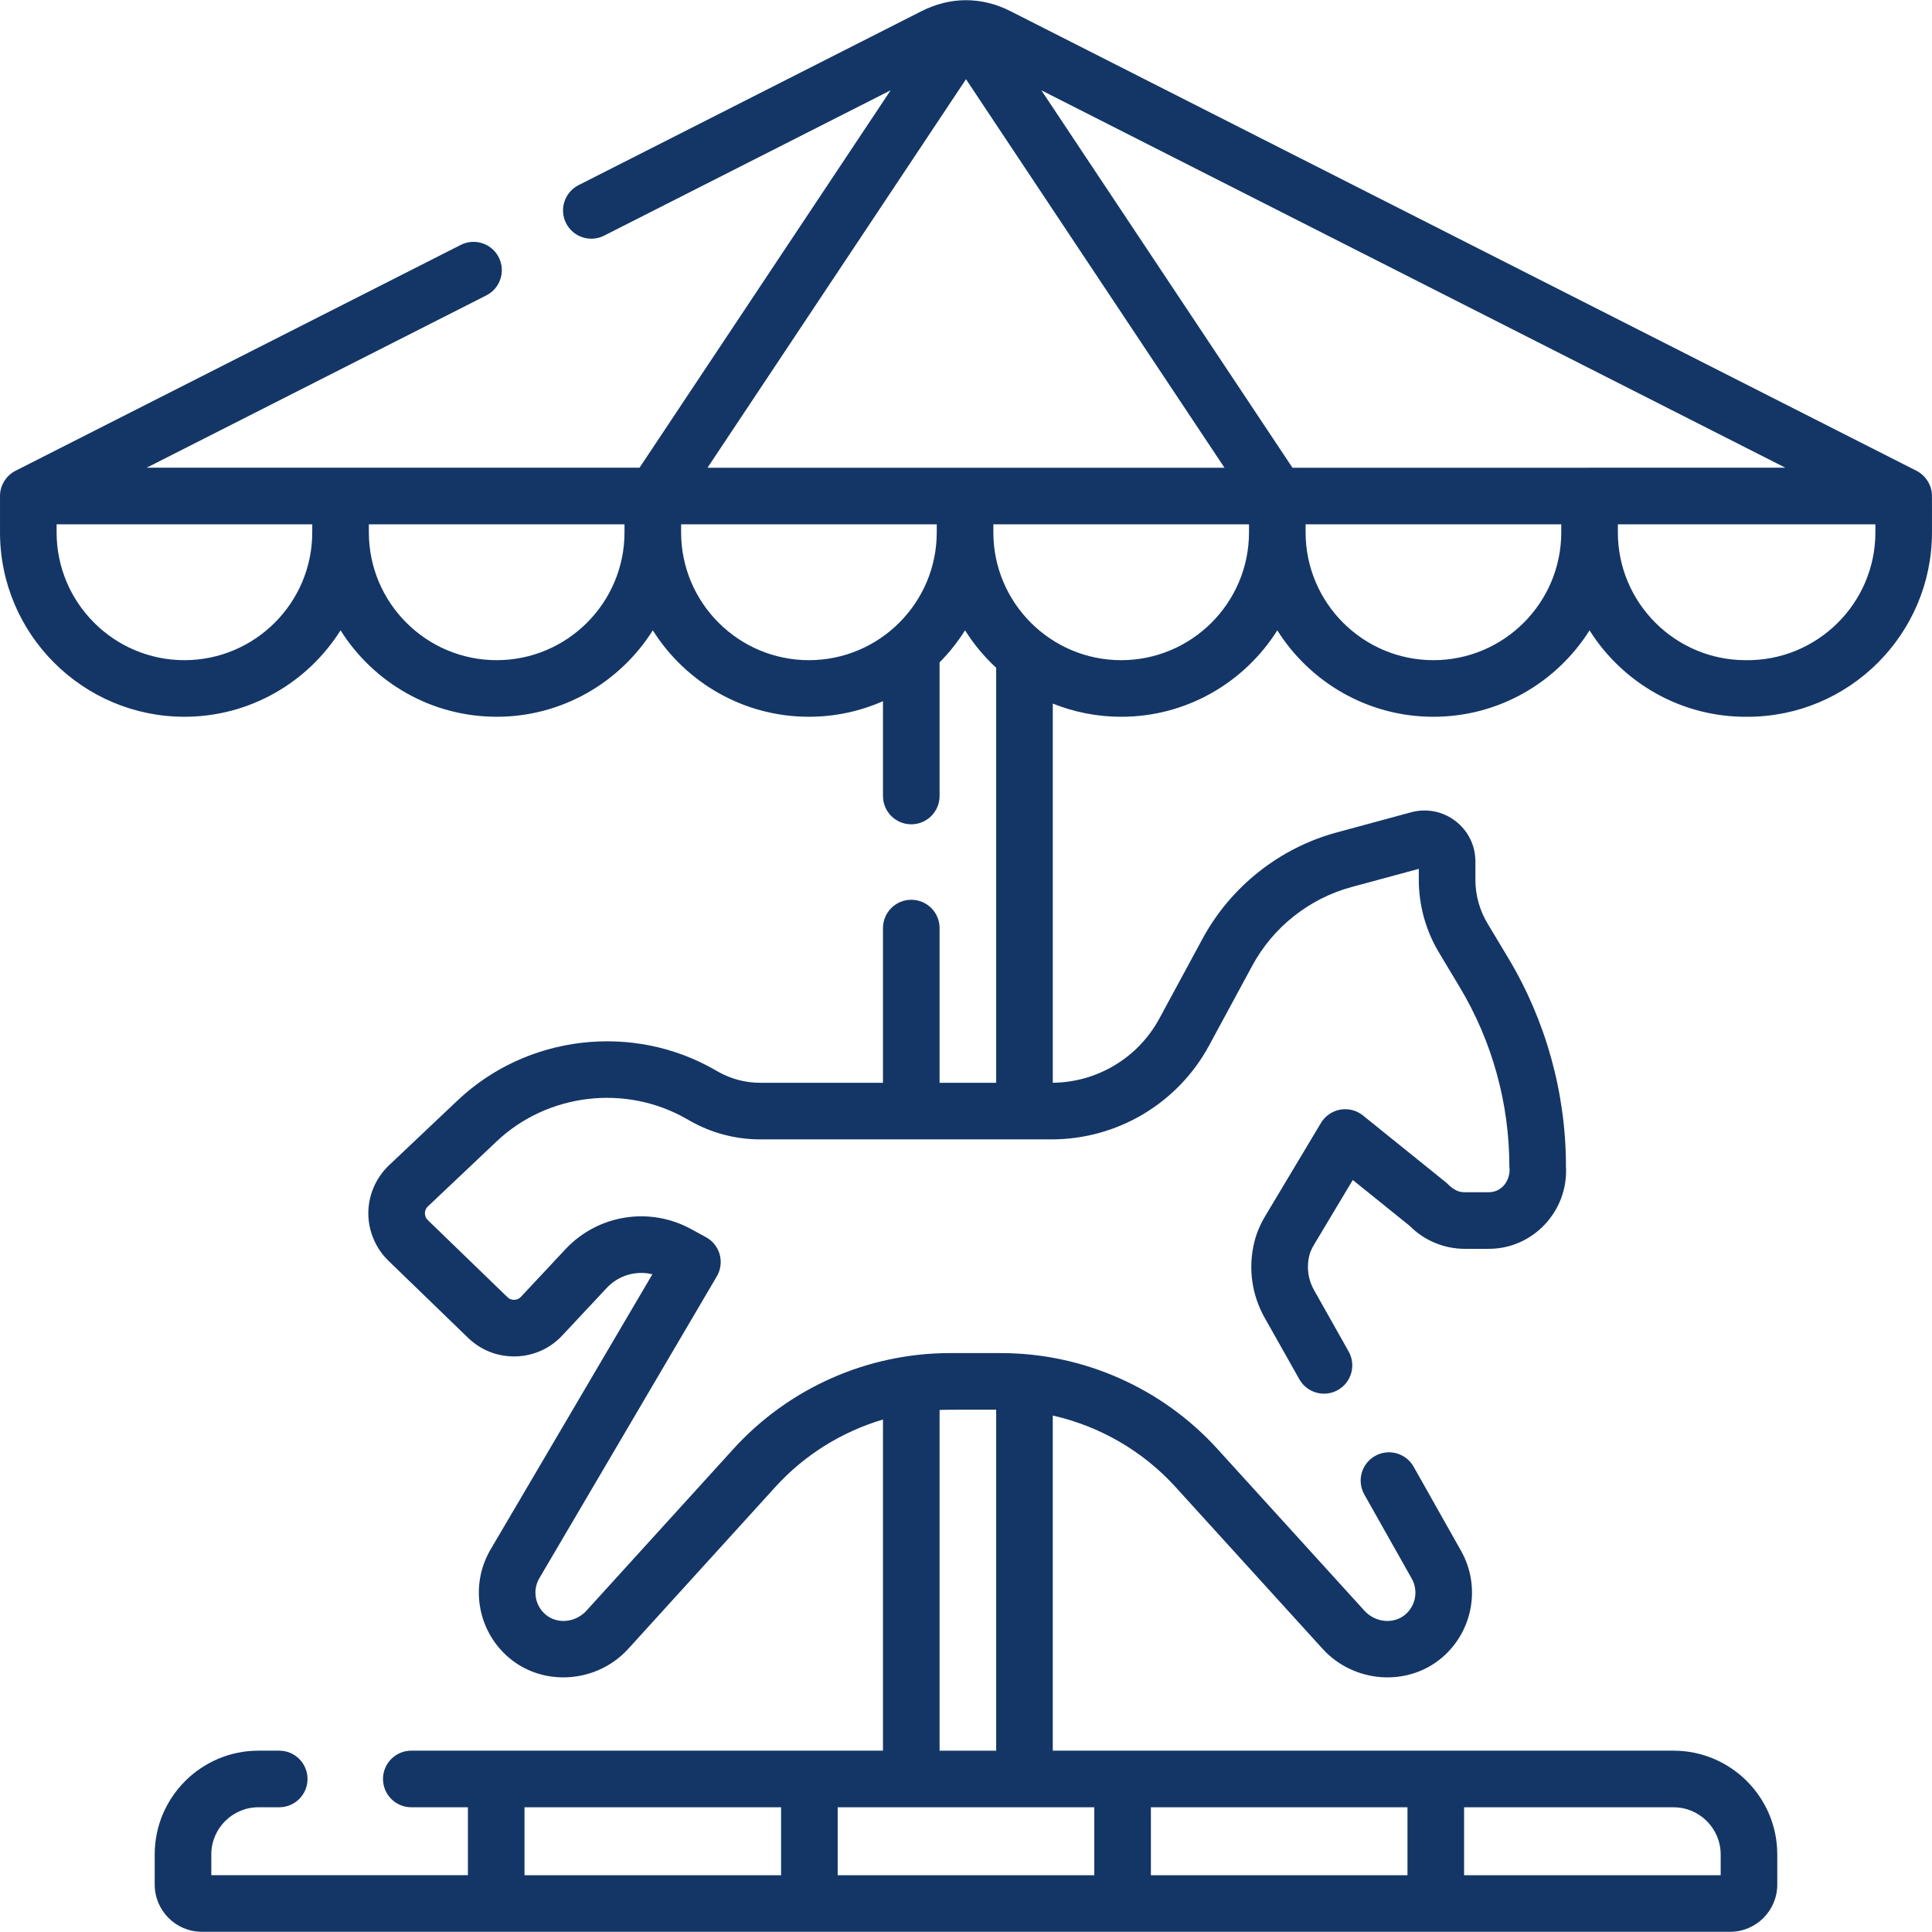 <?xml version="1.0"?>
<svg xmlns="http://www.w3.org/2000/svg" xmlns:xlink="http://www.w3.org/1999/xlink" xmlns:svgjs="http://svgjs.com/svgjs" version="1.1" width="512" height="512" x="0" y="0" viewBox="0 0 512.004 512.004" style="enable-background:new 0 0 512 512" xml:space="preserve" class=""><g><path xmlns="http://www.w3.org/2000/svg" d="m511.961 130.681c-.253-2.505-1.826-4.78-4.067-5.917l-240.01-121.756c-7.723-3.945-16.053-3.941-23.777.005l-90.791 46.058c-3.693 1.874-5.169 6.388-3.295 10.082 1.875 3.695 6.388 5.169 10.082 3.295l75.926-38.517-66.546 100.021h-79.233-51.388l90.022-45.668c3.694-1.874 5.17-6.388 3.296-10.082-1.874-3.695-6.388-5.169-10.082-3.295l-117.991 59.857c-2.476 1.25-4.125 3.907-4.106 6.688v9.625c0 26.95 21.925 48.875 48.875 48.875 17.412 0 32.716-9.159 41.375-22.905 8.659 13.746 23.963 22.905 41.375 22.905s32.716-9.159 41.375-22.905c8.659 13.746 23.963 22.905 41.375 22.905 6.978 0 13.614-1.48 19.625-4.127v25.127c0 4.142 3.357 7.5 7.5 7.5s7.5-3.358 7.5-7.5v-35.417c2.552-2.564 4.813-5.414 6.75-8.489 2.308 3.663 5.083 7.002 8.25 9.927v109.978h-15v-41c0-4.142-3.357-7.5-7.5-7.5s-7.5 3.358-7.5 7.5v41h-32.577c-3.887 0-7.729-1.015-11.108-2.933l-.789-.449c-21.857-12.604-49.921-9.297-68.246 8.043l-18.197 17.217c-3.45 3.266-5.444 7.863-5.472 12.614-.026 4.751 1.917 9.37 5.33 12.673l21.111 20.431c3.399 3.29 7.869 5.034 12.605 4.919 4.729-.118 9.113-2.085 12.346-5.54l11.809-12.624c3.136-3.353 7.78-4.654 12.081-3.608l-43.019 73.172c-.022.039-.045.077-.066.116-5.315 9.422-3.179 21.342 5.081 28.343 4.121 3.492 9.251 5.201 14.402 5.201 6.319 0 12.67-2.573 17.221-7.582l38.976-42.89c7.744-8.523 17.658-14.644 28.513-17.865v87.76h-125.002c-4.143 0-7.5 3.358-7.5 7.5s3.357 7.5 7.5 7.5h15v18h-68v-5.5c0-6.893 5.607-12.5 12.5-12.5h5.5c4.143 0 7.5-3.358 7.5-7.5s-3.357-7.5-7.5-7.5h-5.5c-15.163 0-27.5 12.336-27.5 27.5v8c0 6.893 5.607 12.5 12.5 12.5h405c6.893 0 12.5-5.607 12.5-12.5v-8c0-15.164-12.337-27.5-27.5-27.5h-164.5v-88.811c12.414 2.808 23.826 9.356 32.513 18.916l38.976 42.89c8.262 9.091 22.447 10.157 31.623 2.38 8.26-7.001 10.396-18.92 5.082-28.341l-12.565-22.289c-2.034-3.608-6.607-4.885-10.217-2.85-3.607 2.034-4.884 6.608-2.85 10.216l12.566 22.291c1.786 3.166 1.064 7.173-1.716 9.529-3.083 2.612-7.938 2.15-10.822-1.025l-38.976-42.89c-14.657-16.129-35.562-25.38-57.355-25.38h-13.518c-21.794 0-42.698 9.25-57.355 25.38l-38.976 42.89c-2.887 3.176-7.741 3.637-10.822 1.025-2.766-2.344-3.494-6.323-1.743-9.481l47.121-80.15c1.029-1.752 1.305-3.848.762-5.806-.544-1.958-1.858-3.613-3.645-4.583l-4.005-2.178c-11.001-5.983-24.664-3.776-33.222 5.372l-11.808 12.624c-.623.666-1.373.781-1.765.791-.381.015-1.146-.069-1.801-.703l-21.111-20.431c-.668-.646-.764-1.412-.762-1.81.003-.399.107-1.164.781-1.802l18.196-17.217c13.546-12.817 34.289-15.262 50.486-5.921l.833.474c5.634 3.199 12.037 4.89 18.516 4.89h77.238c17.462 0 33.47-9.541 41.778-24.898l11.452-21.169c5.513-10.19 15.088-17.771 26.271-20.8l17.84-4.828v2.889c0 6.796 1.848 13.467 5.344 19.293l5.474 9.124c8.624 14.373 13.182 30.83 13.182 47.591.451 3.437-1.855 6.835-5.5 6.802h-6.342c-1.973.074-3.503-1.148-4.806-2.479l-22.145-17.858c-1.69-1.363-3.883-1.928-6.024-1.546-2.137.381-4.004 1.669-5.119 3.532l-14.681 24.527c-1.412 2.358-2.381 4.645-2.963 6.992-1.692 6.836-.72 13.98 2.739 20.116l9.181 16.285c2.033 3.608 6.608 4.885 10.217 2.85 3.607-2.034 4.884-6.608 2.85-10.216l-9.181-16.285c-1.572-2.79-2.015-6.037-1.246-9.142.216-.871.645-1.846 1.274-2.897l10.251-17.125 15.062 12.146c3.836 3.885 9.119 6.101 14.591 6.101h6.342c11.812.04 21.158-10.061 20.5-21.802 0-19.479-5.298-38.604-15.319-55.308l-5.475-9.124c-2.098-3.496-3.206-7.499-3.206-11.576v-4.849c0-4.238-1.931-8.146-5.296-10.722-3.367-2.576-7.644-3.416-11.733-2.309l-19.73 5.344c-15.129 4.098-28.083 14.354-35.542 28.141l-11.452 21.169c-5.63 10.408-16.432 16.901-28.246 17.024v-100.488c5.609 2.249 11.722 3.499 18.125 3.499 17.412 0 32.716-9.159 41.375-22.905 8.659 13.746 23.963 22.905 41.375 22.905s32.716-9.159 41.375-22.905c8.725 13.883 24.324 23.091 41.875 22.905 26.95 0 48.875-21.925 48.875-48.875-.015-.174.037-10.617-.04-10.397zm-221.961 348.272v18h-68v-18zm15 0h68v18h-68zm-166 0h68v18h-68zm317 12.5v5.5h-68v-18h55.5c6.893 0 12.5 5.607 12.5 12.5zm-192-117.863v90.363h-15v-90.29c1.789-.131 12.981-.054 15-.073zm157.25-249.637h-78.732l-66.546-100.022 197.166 100.021h-51.888zm-165.5 0h-68.252l68.502-102.961 68.502 102.961zm-206.875 51c-18.679 0-33.875-15.197-33.875-33.875v-2.125h67.75v2.125c0 18.678-15.196 33.875-33.875 33.875zm82.75 0c-18.679 0-33.875-15.196-33.875-33.875v-2.125h67.75v2.125c0 18.678-15.196 33.875-33.875 33.875zm82.75 0c-18.679 0-33.875-15.196-33.875-33.875v-2.125h67.75v2.125c0 18.678-15.196 33.875-33.875 33.875zm82.75 0c-18.679 0-33.875-15.196-33.875-33.875v-2.125h67.75v2.125c0 18.678-15.196 33.875-33.875 33.875zm82.75 0c-18.679 0-33.875-15.196-33.875-33.875v-2.125h67.75v2.125c0 18.678-15.196 33.875-33.875 33.875zm117.125-33.875c.016 18.858-15.525 34.157-34.375 33.875-18.679 0-33.875-15.196-33.875-33.875v-2.125h68.25z" fill="#143666" data-original="#000000" style="" class=""/></g></svg>
